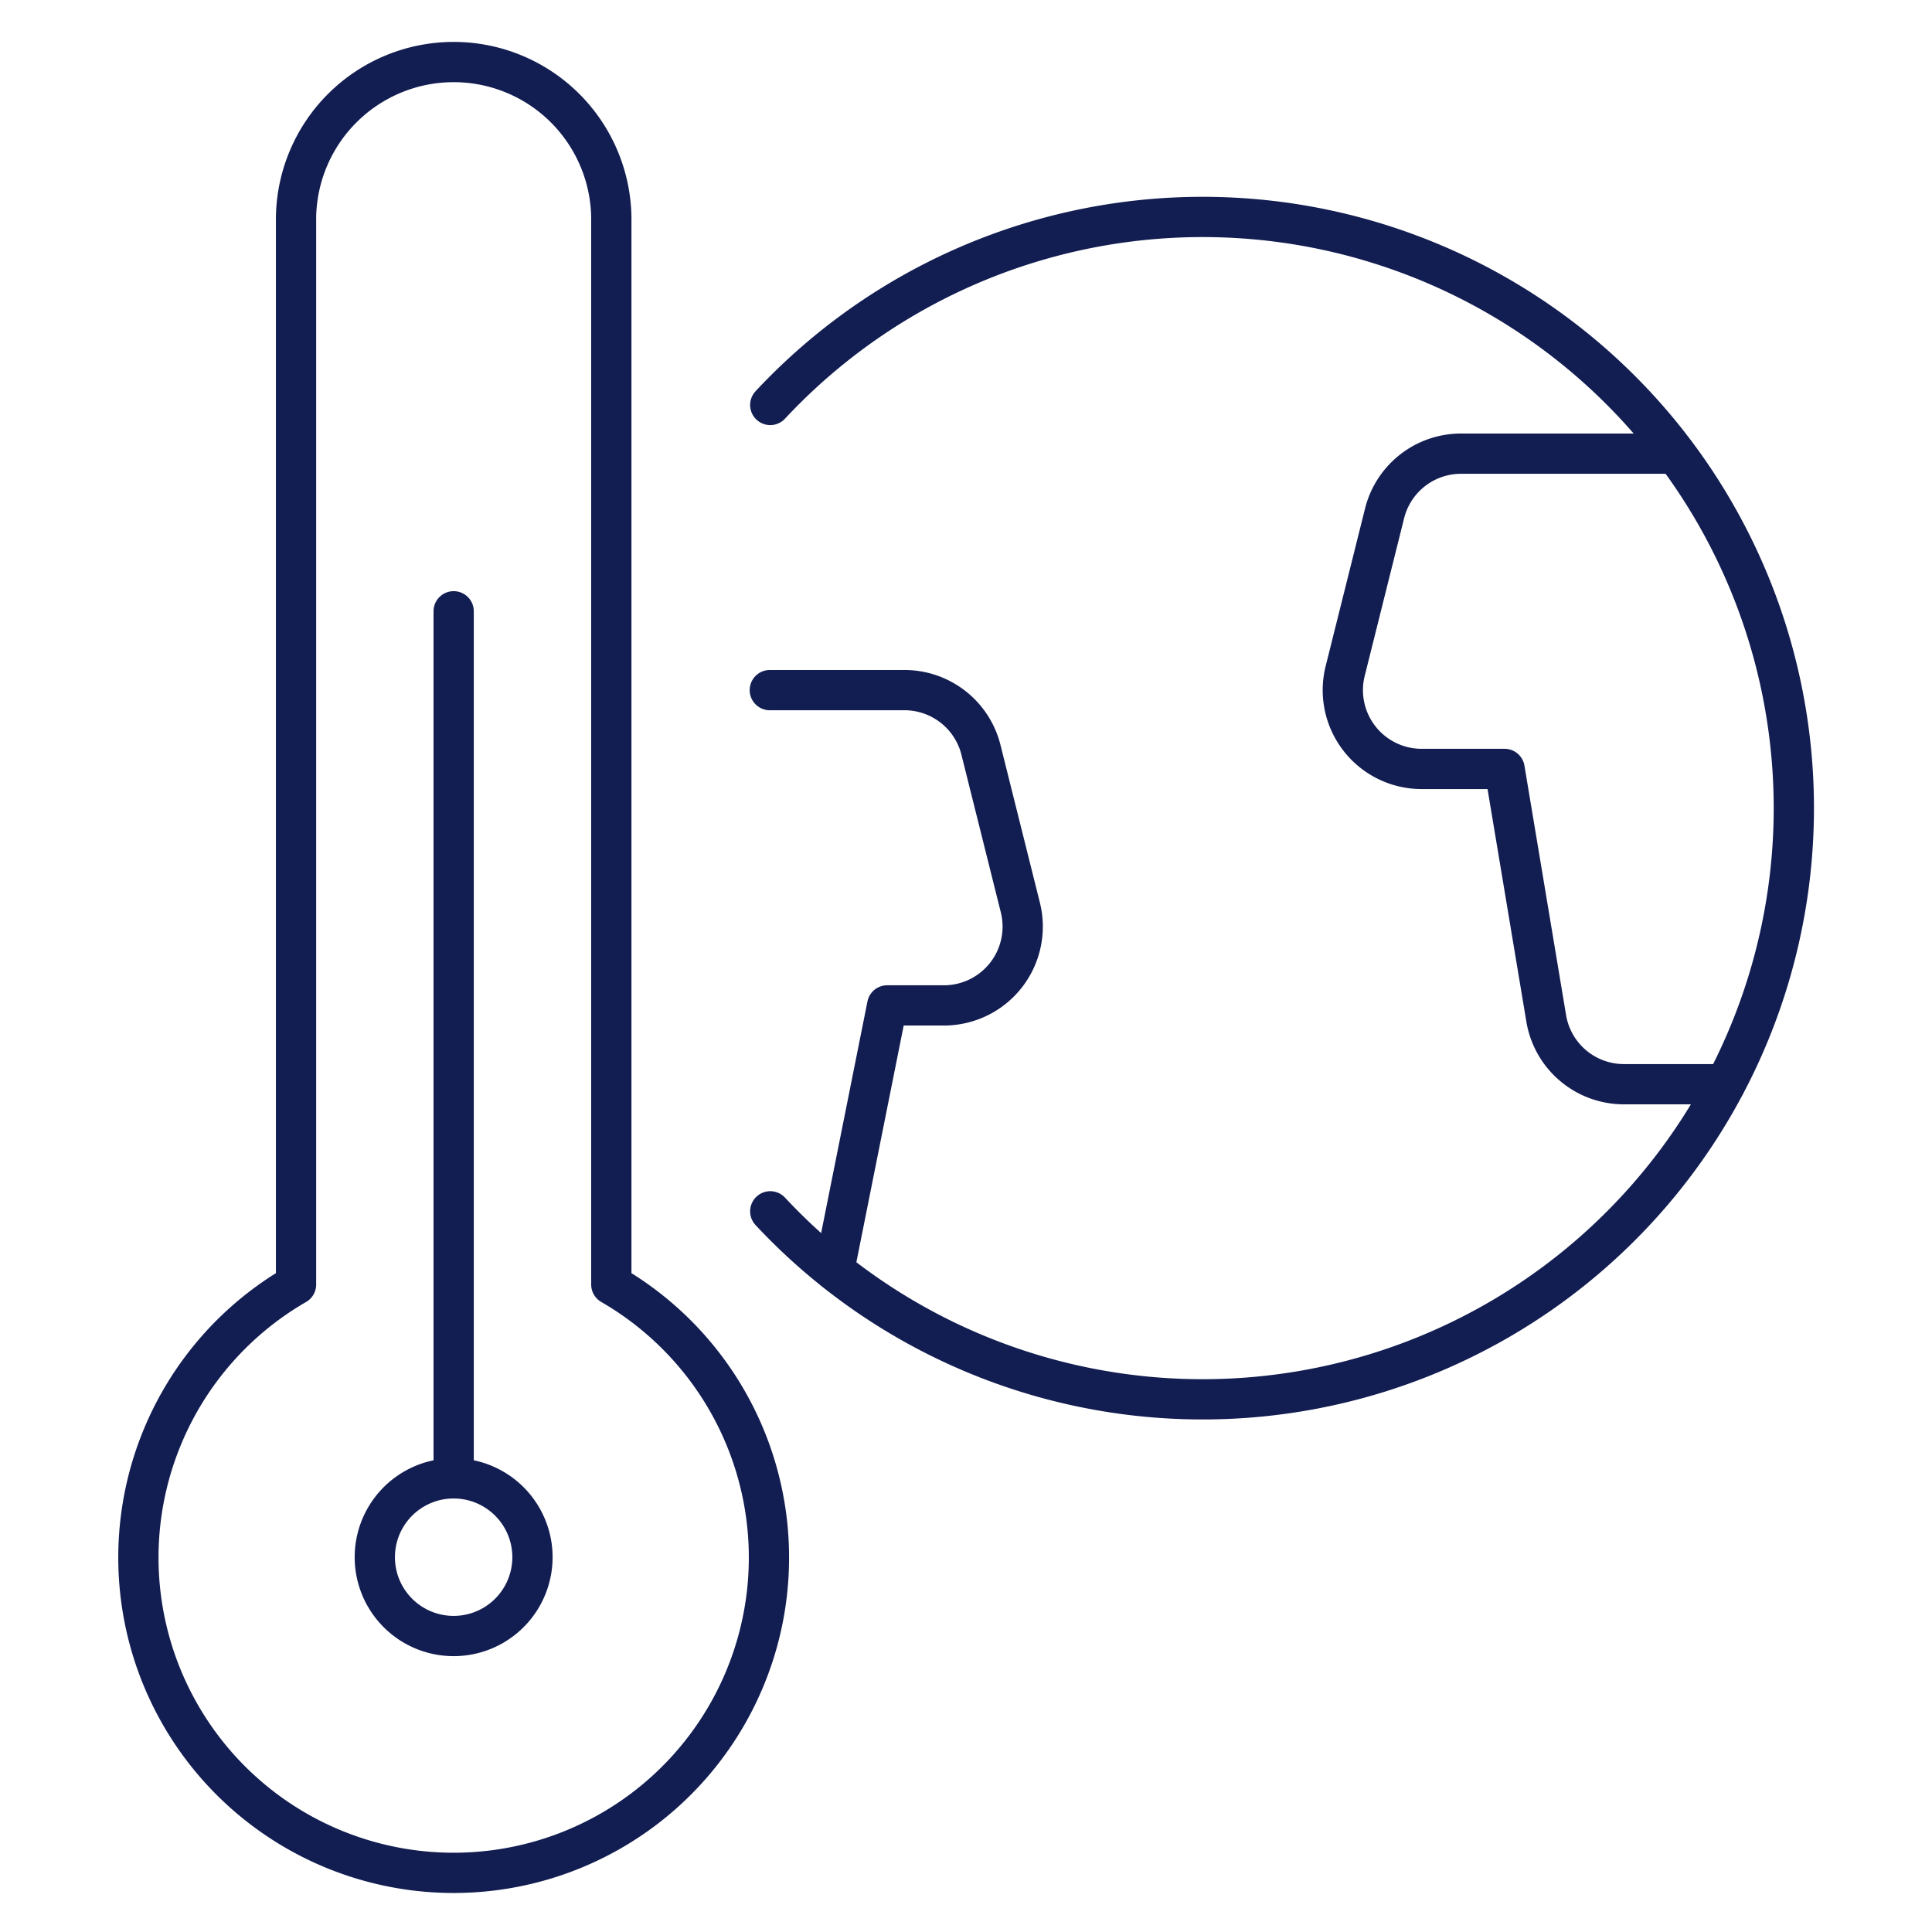 <svg viewBox="-0.5 -0.5 48 48" xmlns="http://www.w3.org/2000/svg" height="48" width="48"><path d="M14.688 31.414V4.896a3.917 3.917 0 0 0 -7.833 0v26.518a7.833 7.833 0 1 0 7.833 0Z" fill="none" stroke="#121d51" stroke-linecap="round" stroke-linejoin="round" stroke-width="1"></path><path d="M8.812 38.188a1.958 1.958 0 1 0 3.917 0 1.958 1.958 0 1 0 -3.917 0Z" fill="none" stroke="#121d51" stroke-linecap="round" stroke-linejoin="round" stroke-width="1"></path><path d="m10.771 36.229 0 -21.542" fill="none" stroke="#121d51" stroke-linecap="round" stroke-linejoin="round" stroke-width="1"></path><path d="M18.637 9.561a14.688 14.688 0 1 1 0 20.034" fill="none" stroke="#121d51" stroke-linecap="round" stroke-linejoin="round" stroke-width="1"></path><path d="M20.226 31.061 21.542 24.479h1.408a1.958 1.958 0 0 0 1.9 -2.434l-0.979 -3.917a1.958 1.958 0 0 0 -1.9 -1.482H18.626" fill="none" stroke="#121d51" stroke-linecap="round" stroke-linejoin="round" stroke-width="1"></path><path d="M41.105 10.771h-5.305a1.958 1.958 0 0 0 -1.9 1.482l-0.979 3.917a1.958 1.958 0 0 0 1.9 2.434h2.06l1.034 6.196a1.958 1.958 0 0 0 1.931 1.637h2.514" fill="none" stroke="#121d51" stroke-linecap="round" stroke-linejoin="round" stroke-width="1"></path></svg>